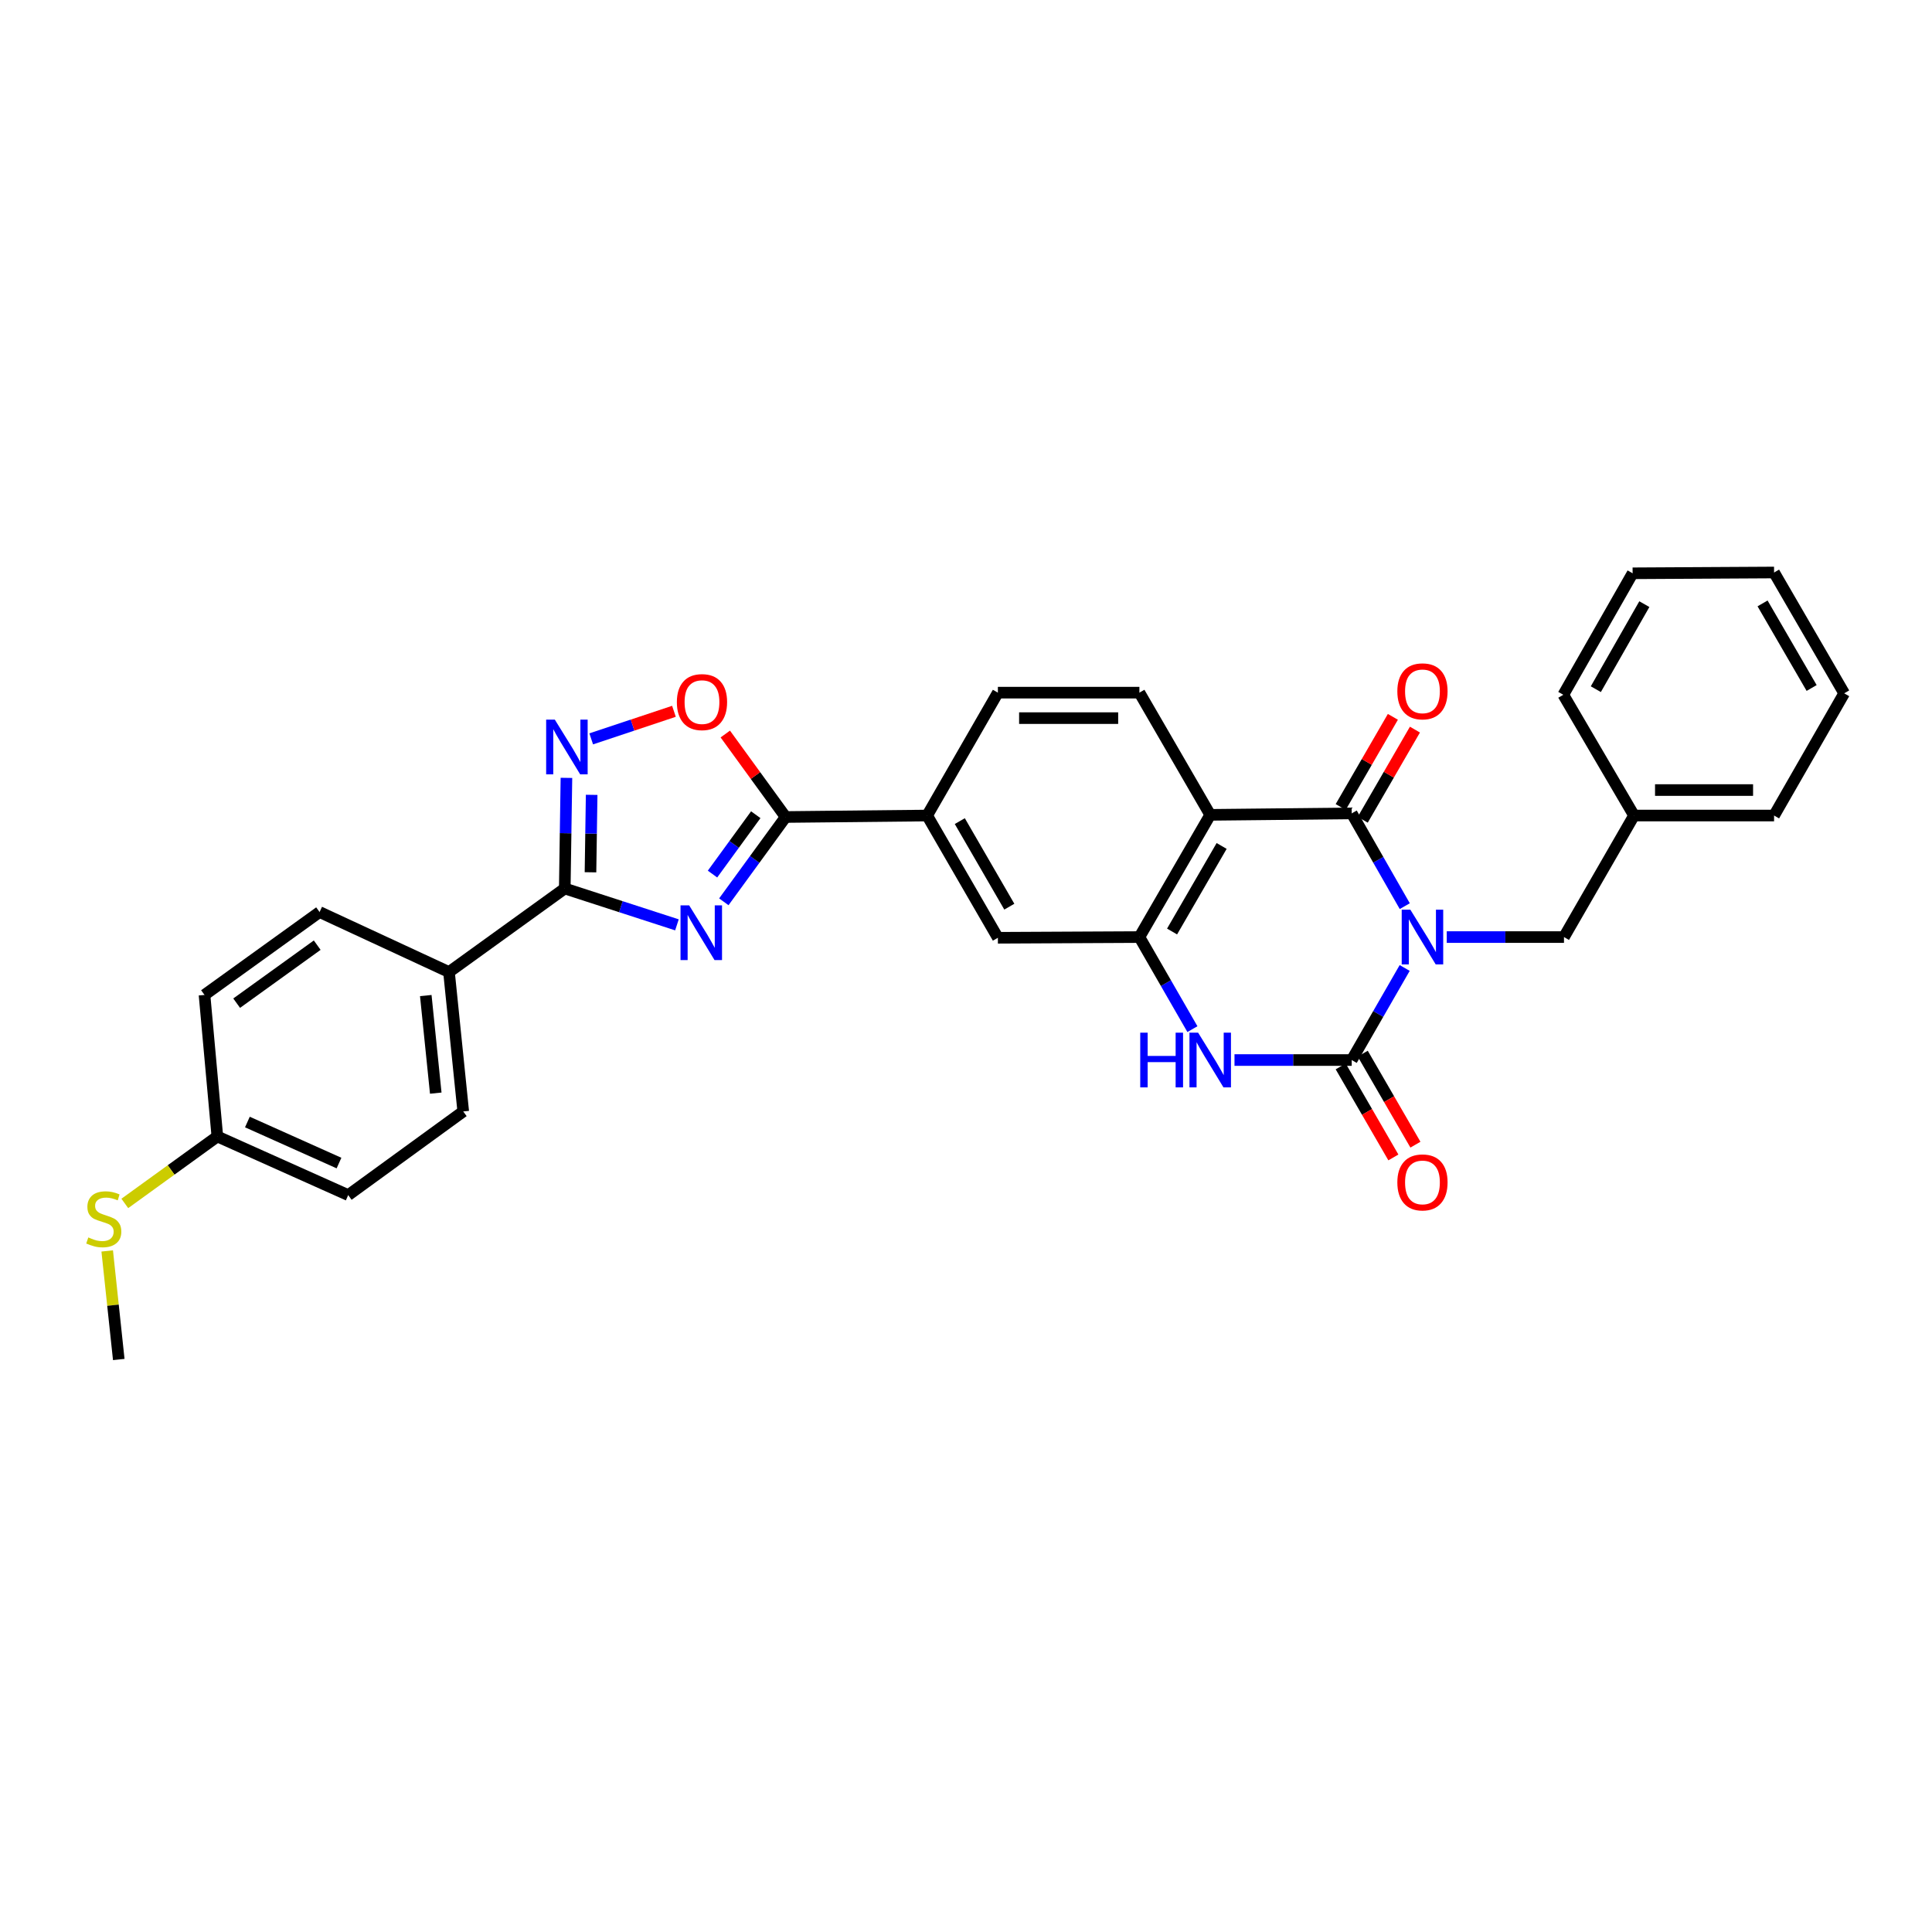 <?xml version='1.0' encoding='iso-8859-1'?>
<svg version='1.1' baseProfile='full'
              xmlns='http://www.w3.org/2000/svg'
                      xmlns:rdkit='http://www.rdkit.org/xml'
                      xmlns:xlink='http://www.w3.org/1999/xlink'
                  xml:space='preserve'
width='1000px' height='1000px' viewBox='0 0 1000 1000'>
<!-- END OF HEADER -->
<rect style='opacity:1.0;fill:#FFFFFF;stroke:none' width='1000' height='1000' x='0' y='0'> </rect>
<path class='bond-0' d='M 727.061,501.022 L 713.354,524.847' style='fill:none;fill-rule:evenodd;stroke:#0000FF;stroke-width:6px;stroke-linecap:butt;stroke-linejoin:miter;stroke-opacity:1' />
<path class='bond-0' d='M 713.354,524.847 L 699.648,548.673' style='fill:none;fill-rule:evenodd;stroke:#000000;stroke-width:6px;stroke-linecap:butt;stroke-linejoin:miter;stroke-opacity:1' />
<path class='bond-1' d='M 727.11,469.022 L 713.379,445.013' style='fill:none;fill-rule:evenodd;stroke:#0000FF;stroke-width:6px;stroke-linecap:butt;stroke-linejoin:miter;stroke-opacity:1' />
<path class='bond-1' d='M 713.379,445.013 L 699.648,421.005' style='fill:none;fill-rule:evenodd;stroke:#000000;stroke-width:6px;stroke-linecap:butt;stroke-linejoin:miter;stroke-opacity:1' />
<path class='bond-12' d='M 748.834,485.026 L 779.174,485.026' style='fill:none;fill-rule:evenodd;stroke:#0000FF;stroke-width:6px;stroke-linecap:butt;stroke-linejoin:miter;stroke-opacity:1' />
<path class='bond-12' d='M 779.174,485.026 L 809.515,485.026' style='fill:none;fill-rule:evenodd;stroke:#000000;stroke-width:6px;stroke-linecap:butt;stroke-linejoin:miter;stroke-opacity:1' />
<path class='bond-4' d='M 699.648,548.673 L 669.311,548.673' style='fill:none;fill-rule:evenodd;stroke:#000000;stroke-width:6px;stroke-linecap:butt;stroke-linejoin:miter;stroke-opacity:1' />
<path class='bond-4' d='M 669.311,548.673 L 638.975,548.673' style='fill:none;fill-rule:evenodd;stroke:#0000FF;stroke-width:6px;stroke-linecap:butt;stroke-linejoin:miter;stroke-opacity:1' />
<path class='bond-15' d='M 693.942,551.976 L 707.576,575.532' style='fill:none;fill-rule:evenodd;stroke:#000000;stroke-width:6px;stroke-linecap:butt;stroke-linejoin:miter;stroke-opacity:1' />
<path class='bond-15' d='M 707.576,575.532 L 721.21,599.088' style='fill:none;fill-rule:evenodd;stroke:#FF0000;stroke-width:6px;stroke-linecap:butt;stroke-linejoin:miter;stroke-opacity:1' />
<path class='bond-15' d='M 705.354,545.37 L 718.989,568.926' style='fill:none;fill-rule:evenodd;stroke:#000000;stroke-width:6px;stroke-linecap:butt;stroke-linejoin:miter;stroke-opacity:1' />
<path class='bond-15' d='M 718.989,568.926 L 732.623,592.482' style='fill:none;fill-rule:evenodd;stroke:#FF0000;stroke-width:6px;stroke-linecap:butt;stroke-linejoin:miter;stroke-opacity:1' />
<path class='bond-3' d='M 699.648,421.005 L 626.404,421.767' style='fill:none;fill-rule:evenodd;stroke:#000000;stroke-width:6px;stroke-linecap:butt;stroke-linejoin:miter;stroke-opacity:1' />
<path class='bond-16' d='M 705.354,424.308 L 718.861,400.976' style='fill:none;fill-rule:evenodd;stroke:#000000;stroke-width:6px;stroke-linecap:butt;stroke-linejoin:miter;stroke-opacity:1' />
<path class='bond-16' d='M 718.861,400.976 L 732.367,377.643' style='fill:none;fill-rule:evenodd;stroke:#FF0000;stroke-width:6px;stroke-linecap:butt;stroke-linejoin:miter;stroke-opacity:1' />
<path class='bond-16' d='M 693.942,417.702 L 707.448,394.369' style='fill:none;fill-rule:evenodd;stroke:#000000;stroke-width:6px;stroke-linecap:butt;stroke-linejoin:miter;stroke-opacity:1' />
<path class='bond-16' d='M 707.448,394.369 L 720.955,371.037' style='fill:none;fill-rule:evenodd;stroke:#FF0000;stroke-width:6px;stroke-linecap:butt;stroke-linejoin:miter;stroke-opacity:1' />
<path class='bond-2' d='M 374.65,466.771 L 390.646,444.826' style='fill:none;fill-rule:evenodd;stroke:#0000FF;stroke-width:6px;stroke-linecap:butt;stroke-linejoin:miter;stroke-opacity:1' />
<path class='bond-2' d='M 390.646,444.826 L 406.641,422.88' style='fill:none;fill-rule:evenodd;stroke:#000000;stroke-width:6px;stroke-linecap:butt;stroke-linejoin:miter;stroke-opacity:1' />
<path class='bond-2' d='M 368.793,452.42 L 379.989,437.058' style='fill:none;fill-rule:evenodd;stroke:#0000FF;stroke-width:6px;stroke-linecap:butt;stroke-linejoin:miter;stroke-opacity:1' />
<path class='bond-2' d='M 379.989,437.058 L 391.186,421.697' style='fill:none;fill-rule:evenodd;stroke:#000000;stroke-width:6px;stroke-linecap:butt;stroke-linejoin:miter;stroke-opacity:1' />
<path class='bond-5' d='M 350.382,478.701 L 321.351,469.292' style='fill:none;fill-rule:evenodd;stroke:#0000FF;stroke-width:6px;stroke-linecap:butt;stroke-linejoin:miter;stroke-opacity:1' />
<path class='bond-5' d='M 321.351,469.292 L 292.32,459.883' style='fill:none;fill-rule:evenodd;stroke:#000000;stroke-width:6px;stroke-linecap:butt;stroke-linejoin:miter;stroke-opacity:1' />
<path class='bond-6' d='M 626.404,421.767 L 589.752,485.026' style='fill:none;fill-rule:evenodd;stroke:#000000;stroke-width:6px;stroke-linecap:butt;stroke-linejoin:miter;stroke-opacity:1' />
<path class='bond-6' d='M 632.316,437.866 L 606.66,482.148' style='fill:none;fill-rule:evenodd;stroke:#000000;stroke-width:6px;stroke-linecap:butt;stroke-linejoin:miter;stroke-opacity:1' />
<path class='bond-13' d='M 626.404,421.767 L 589.752,358.515' style='fill:none;fill-rule:evenodd;stroke:#000000;stroke-width:6px;stroke-linecap:butt;stroke-linejoin:miter;stroke-opacity:1' />
<path class='bond-31' d='M 617.192,532.677 L 603.472,508.852' style='fill:none;fill-rule:evenodd;stroke:#0000FF;stroke-width:6px;stroke-linecap:butt;stroke-linejoin:miter;stroke-opacity:1' />
<path class='bond-31' d='M 603.472,508.852 L 589.752,485.026' style='fill:none;fill-rule:evenodd;stroke:#000000;stroke-width:6px;stroke-linecap:butt;stroke-linejoin:miter;stroke-opacity:1' />
<path class='bond-14' d='M 292.32,459.883 L 232.395,503.135' style='fill:none;fill-rule:evenodd;stroke:#000000;stroke-width:6px;stroke-linecap:butt;stroke-linejoin:miter;stroke-opacity:1' />
<path class='bond-34' d='M 292.32,459.883 L 292.753,431.253' style='fill:none;fill-rule:evenodd;stroke:#000000;stroke-width:6px;stroke-linecap:butt;stroke-linejoin:miter;stroke-opacity:1' />
<path class='bond-34' d='M 292.753,431.253 L 293.185,402.623' style='fill:none;fill-rule:evenodd;stroke:#0000FF;stroke-width:6px;stroke-linecap:butt;stroke-linejoin:miter;stroke-opacity:1' />
<path class='bond-34' d='M 305.635,451.493 L 305.938,431.452' style='fill:none;fill-rule:evenodd;stroke:#000000;stroke-width:6px;stroke-linecap:butt;stroke-linejoin:miter;stroke-opacity:1' />
<path class='bond-34' d='M 305.938,431.452 L 306.241,411.411' style='fill:none;fill-rule:evenodd;stroke:#0000FF;stroke-width:6px;stroke-linecap:butt;stroke-linejoin:miter;stroke-opacity:1' />
<path class='bond-11' d='M 589.752,485.026 L 516.5,485.392' style='fill:none;fill-rule:evenodd;stroke:#000000;stroke-width:6px;stroke-linecap:butt;stroke-linejoin:miter;stroke-opacity:1' />
<path class='bond-7' d='M 406.641,422.88 L 479.886,422.118' style='fill:none;fill-rule:evenodd;stroke:#000000;stroke-width:6px;stroke-linecap:butt;stroke-linejoin:miter;stroke-opacity:1' />
<path class='bond-9' d='M 406.641,422.88 L 391.028,401.404' style='fill:none;fill-rule:evenodd;stroke:#000000;stroke-width:6px;stroke-linecap:butt;stroke-linejoin:miter;stroke-opacity:1' />
<path class='bond-9' d='M 391.028,401.404 L 375.414,379.929' style='fill:none;fill-rule:evenodd;stroke:#FF0000;stroke-width:6px;stroke-linecap:butt;stroke-linejoin:miter;stroke-opacity:1' />
<path class='bond-8' d='M 306.009,382.438 L 327.422,375.301' style='fill:none;fill-rule:evenodd;stroke:#0000FF;stroke-width:6px;stroke-linecap:butt;stroke-linejoin:miter;stroke-opacity:1' />
<path class='bond-8' d='M 327.422,375.301 L 348.834,368.164' style='fill:none;fill-rule:evenodd;stroke:#FF0000;stroke-width:6px;stroke-linecap:butt;stroke-linejoin:miter;stroke-opacity:1' />
<path class='bond-10' d='M 479.886,422.118 L 516.5,358.515' style='fill:none;fill-rule:evenodd;stroke:#000000;stroke-width:6px;stroke-linecap:butt;stroke-linejoin:miter;stroke-opacity:1' />
<path class='bond-32' d='M 479.886,422.118 L 516.5,485.392' style='fill:none;fill-rule:evenodd;stroke:#000000;stroke-width:6px;stroke-linecap:butt;stroke-linejoin:miter;stroke-opacity:1' />
<path class='bond-32' d='M 496.791,425.005 L 522.422,469.296' style='fill:none;fill-rule:evenodd;stroke:#000000;stroke-width:6px;stroke-linecap:butt;stroke-linejoin:miter;stroke-opacity:1' />
<path class='bond-22' d='M 809.515,485.026 L 845.77,422.118' style='fill:none;fill-rule:evenodd;stroke:#000000;stroke-width:6px;stroke-linecap:butt;stroke-linejoin:miter;stroke-opacity:1' />
<path class='bond-17' d='M 589.752,358.515 L 516.5,358.515' style='fill:none;fill-rule:evenodd;stroke:#000000;stroke-width:6px;stroke-linecap:butt;stroke-linejoin:miter;stroke-opacity:1' />
<path class='bond-17' d='M 578.764,371.701 L 527.488,371.701' style='fill:none;fill-rule:evenodd;stroke:#000000;stroke-width:6px;stroke-linecap:butt;stroke-linejoin:miter;stroke-opacity:1' />
<path class='bond-18' d='M 232.395,503.135 L 239.772,575.288' style='fill:none;fill-rule:evenodd;stroke:#000000;stroke-width:6px;stroke-linecap:butt;stroke-linejoin:miter;stroke-opacity:1' />
<path class='bond-18' d='M 220.383,515.3 L 225.547,565.807' style='fill:none;fill-rule:evenodd;stroke:#000000;stroke-width:6px;stroke-linecap:butt;stroke-linejoin:miter;stroke-opacity:1' />
<path class='bond-19' d='M 232.395,503.135 L 165.414,472.074' style='fill:none;fill-rule:evenodd;stroke:#000000;stroke-width:6px;stroke-linecap:butt;stroke-linejoin:miter;stroke-opacity:1' />
<path class='bond-23' d='M 239.772,575.288 L 180.234,618.584' style='fill:none;fill-rule:evenodd;stroke:#000000;stroke-width:6px;stroke-linecap:butt;stroke-linejoin:miter;stroke-opacity:1' />
<path class='bond-24' d='M 165.414,472.074 L 105.854,514.974' style='fill:none;fill-rule:evenodd;stroke:#000000;stroke-width:6px;stroke-linecap:butt;stroke-linejoin:miter;stroke-opacity:1' />
<path class='bond-24' d='M 164.187,489.209 L 122.495,519.239' style='fill:none;fill-rule:evenodd;stroke:#000000;stroke-width:6px;stroke-linecap:butt;stroke-linejoin:miter;stroke-opacity:1' />
<path class='bond-20' d='M 112.499,588.241 L 105.854,514.974' style='fill:none;fill-rule:evenodd;stroke:#000000;stroke-width:6px;stroke-linecap:butt;stroke-linejoin:miter;stroke-opacity:1' />
<path class='bond-21' d='M 112.499,588.241 L 88.551,605.567' style='fill:none;fill-rule:evenodd;stroke:#000000;stroke-width:6px;stroke-linecap:butt;stroke-linejoin:miter;stroke-opacity:1' />
<path class='bond-21' d='M 88.551,605.567 L 64.603,622.893' style='fill:none;fill-rule:evenodd;stroke:#CCCC00;stroke-width:6px;stroke-linecap:butt;stroke-linejoin:miter;stroke-opacity:1' />
<path class='bond-35' d='M 112.499,588.241 L 180.234,618.584' style='fill:none;fill-rule:evenodd;stroke:#000000;stroke-width:6px;stroke-linecap:butt;stroke-linejoin:miter;stroke-opacity:1' />
<path class='bond-35' d='M 128.05,580.758 L 175.465,601.999' style='fill:none;fill-rule:evenodd;stroke:#000000;stroke-width:6px;stroke-linecap:butt;stroke-linejoin:miter;stroke-opacity:1' />
<path class='bond-25' d='M 55.489,647.488 L 58.481,675.581' style='fill:none;fill-rule:evenodd;stroke:#CCCC00;stroke-width:6px;stroke-linecap:butt;stroke-linejoin:miter;stroke-opacity:1' />
<path class='bond-25' d='M 58.481,675.581 L 61.474,703.675' style='fill:none;fill-rule:evenodd;stroke:#000000;stroke-width:6px;stroke-linecap:butt;stroke-linejoin:miter;stroke-opacity:1' />
<path class='bond-26' d='M 845.77,422.118 L 918.26,422.118' style='fill:none;fill-rule:evenodd;stroke:#000000;stroke-width:6px;stroke-linecap:butt;stroke-linejoin:miter;stroke-opacity:1' />
<path class='bond-26' d='M 856.644,408.932 L 907.387,408.932' style='fill:none;fill-rule:evenodd;stroke:#000000;stroke-width:6px;stroke-linecap:butt;stroke-linejoin:miter;stroke-opacity:1' />
<path class='bond-27' d='M 845.77,422.118 L 809.163,359.621' style='fill:none;fill-rule:evenodd;stroke:#000000;stroke-width:6px;stroke-linecap:butt;stroke-linejoin:miter;stroke-opacity:1' />
<path class='bond-29' d='M 918.26,422.118 L 954.545,358.866' style='fill:none;fill-rule:evenodd;stroke:#000000;stroke-width:6px;stroke-linecap:butt;stroke-linejoin:miter;stroke-opacity:1' />
<path class='bond-28' d='M 809.163,359.621 L 845.038,296.735' style='fill:none;fill-rule:evenodd;stroke:#000000;stroke-width:6px;stroke-linecap:butt;stroke-linejoin:miter;stroke-opacity:1' />
<path class='bond-28' d='M 825.998,356.722 L 851.11,312.703' style='fill:none;fill-rule:evenodd;stroke:#000000;stroke-width:6px;stroke-linecap:butt;stroke-linejoin:miter;stroke-opacity:1' />
<path class='bond-30' d='M 845.038,296.735 L 918.26,296.325' style='fill:none;fill-rule:evenodd;stroke:#000000;stroke-width:6px;stroke-linecap:butt;stroke-linejoin:miter;stroke-opacity:1' />
<path class='bond-33' d='M 954.545,358.866 L 918.26,296.325' style='fill:none;fill-rule:evenodd;stroke:#000000;stroke-width:6px;stroke-linecap:butt;stroke-linejoin:miter;stroke-opacity:1' />
<path class='bond-33' d='M 937.697,356.103 L 912.297,312.324' style='fill:none;fill-rule:evenodd;stroke:#000000;stroke-width:6px;stroke-linecap:butt;stroke-linejoin:miter;stroke-opacity:1' />
<path  class='atom-0' d='M 730.003 470.866
L 739.283 485.866
Q 740.203 487.346, 741.683 490.026
Q 743.163 492.706, 743.243 492.866
L 743.243 470.866
L 747.003 470.866
L 747.003 499.186
L 743.123 499.186
L 733.163 482.786
Q 732.003 480.866, 730.763 478.666
Q 729.563 476.466, 729.203 475.786
L 729.203 499.186
L 725.523 499.186
L 725.523 470.866
L 730.003 470.866
' fill='#0000FF'/>
<path  class='atom-3' d='M 356.719 468.624
L 365.999 483.624
Q 366.919 485.104, 368.399 487.784
Q 369.879 490.464, 369.959 490.624
L 369.959 468.624
L 373.719 468.624
L 373.719 496.944
L 369.839 496.944
L 359.879 480.544
Q 358.719 478.624, 357.479 476.424
Q 356.279 474.224, 355.919 473.544
L 355.919 496.944
L 352.239 496.944
L 352.239 468.624
L 356.719 468.624
' fill='#0000FF'/>
<path  class='atom-5' d='M 590.184 534.513
L 594.024 534.513
L 594.024 546.553
L 608.504 546.553
L 608.504 534.513
L 612.344 534.513
L 612.344 562.833
L 608.504 562.833
L 608.504 549.753
L 594.024 549.753
L 594.024 562.833
L 590.184 562.833
L 590.184 534.513
' fill='#0000FF'/>
<path  class='atom-5' d='M 620.144 534.513
L 629.424 549.513
Q 630.344 550.993, 631.824 553.673
Q 633.304 556.353, 633.384 556.513
L 633.384 534.513
L 637.144 534.513
L 637.144 562.833
L 633.264 562.833
L 623.304 546.433
Q 622.144 544.513, 620.904 542.313
Q 619.704 540.113, 619.344 539.433
L 619.344 562.833
L 615.664 562.833
L 615.664 534.513
L 620.144 534.513
' fill='#0000FF'/>
<path  class='atom-9' d='M 287.167 372.472
L 296.447 387.472
Q 297.367 388.952, 298.847 391.632
Q 300.327 394.312, 300.407 394.472
L 300.407 372.472
L 304.167 372.472
L 304.167 400.792
L 300.287 400.792
L 290.327 384.392
Q 289.167 382.472, 287.927 380.272
Q 286.727 378.072, 286.367 377.392
L 286.367 400.792
L 282.687 400.792
L 282.687 372.472
L 287.167 372.472
' fill='#0000FF'/>
<path  class='atom-10' d='M 350.345 363.408
Q 350.345 356.608, 353.705 352.808
Q 357.065 349.008, 363.345 349.008
Q 369.625 349.008, 372.985 352.808
Q 376.345 356.608, 376.345 363.408
Q 376.345 370.288, 372.945 374.208
Q 369.545 378.088, 363.345 378.088
Q 357.105 378.088, 353.705 374.208
Q 350.345 370.328, 350.345 363.408
M 363.345 374.888
Q 367.665 374.888, 369.985 372.008
Q 372.345 369.088, 372.345 363.408
Q 372.345 357.848, 369.985 355.048
Q 367.665 352.208, 363.345 352.208
Q 359.025 352.208, 356.665 355.008
Q 354.345 357.808, 354.345 363.408
Q 354.345 369.128, 356.665 372.008
Q 359.025 374.888, 363.345 374.888
' fill='#FF0000'/>
<path  class='atom-16' d='M 723.263 612.012
Q 723.263 605.212, 726.623 601.412
Q 729.983 597.612, 736.263 597.612
Q 742.543 597.612, 745.903 601.412
Q 749.263 605.212, 749.263 612.012
Q 749.263 618.892, 745.863 622.812
Q 742.463 626.692, 736.263 626.692
Q 730.023 626.692, 726.623 622.812
Q 723.263 618.932, 723.263 612.012
M 736.263 623.492
Q 740.583 623.492, 742.903 620.612
Q 745.263 617.692, 745.263 612.012
Q 745.263 606.452, 742.903 603.652
Q 740.583 600.812, 736.263 600.812
Q 731.943 600.812, 729.583 603.612
Q 727.263 606.412, 727.263 612.012
Q 727.263 617.732, 729.583 620.612
Q 731.943 623.492, 736.263 623.492
' fill='#FF0000'/>
<path  class='atom-17' d='M 723.263 357.833
Q 723.263 351.033, 726.623 347.233
Q 729.983 343.433, 736.263 343.433
Q 742.543 343.433, 745.903 347.233
Q 749.263 351.033, 749.263 357.833
Q 749.263 364.713, 745.863 368.633
Q 742.463 372.513, 736.263 372.513
Q 730.023 372.513, 726.623 368.633
Q 723.263 364.753, 723.263 357.833
M 736.263 369.313
Q 740.583 369.313, 742.903 366.433
Q 745.263 363.513, 745.263 357.833
Q 745.263 352.273, 742.903 349.473
Q 740.583 346.633, 736.263 346.633
Q 731.943 346.633, 729.583 349.433
Q 727.263 352.233, 727.263 357.833
Q 727.263 363.553, 729.583 366.433
Q 731.943 369.313, 736.263 369.313
' fill='#FF0000'/>
<path  class='atom-22' d='M 45.708 640.495
Q 46.028 640.615, 47.348 641.175
Q 48.668 641.735, 50.108 642.095
Q 51.588 642.415, 53.028 642.415
Q 55.708 642.415, 57.268 641.135
Q 58.828 639.815, 58.828 637.535
Q 58.828 635.975, 58.028 635.015
Q 57.268 634.055, 56.068 633.535
Q 54.868 633.015, 52.868 632.415
Q 50.348 631.655, 48.828 630.935
Q 47.348 630.215, 46.268 628.695
Q 45.228 627.175, 45.228 624.615
Q 45.228 621.055, 47.628 618.855
Q 50.068 616.655, 54.868 616.655
Q 58.148 616.655, 61.868 618.215
L 60.948 621.295
Q 57.548 619.895, 54.988 619.895
Q 52.228 619.895, 50.708 621.055
Q 49.188 622.175, 49.228 624.135
Q 49.228 625.655, 49.988 626.575
Q 50.788 627.495, 51.908 628.015
Q 53.068 628.535, 54.988 629.135
Q 57.548 629.935, 59.068 630.735
Q 60.588 631.535, 61.668 633.175
Q 62.788 634.775, 62.788 637.535
Q 62.788 641.455, 60.148 643.575
Q 57.548 645.655, 53.188 645.655
Q 50.668 645.655, 48.748 645.095
Q 46.868 644.575, 44.628 643.655
L 45.708 640.495
' fill='#CCCC00'/>
</svg>
